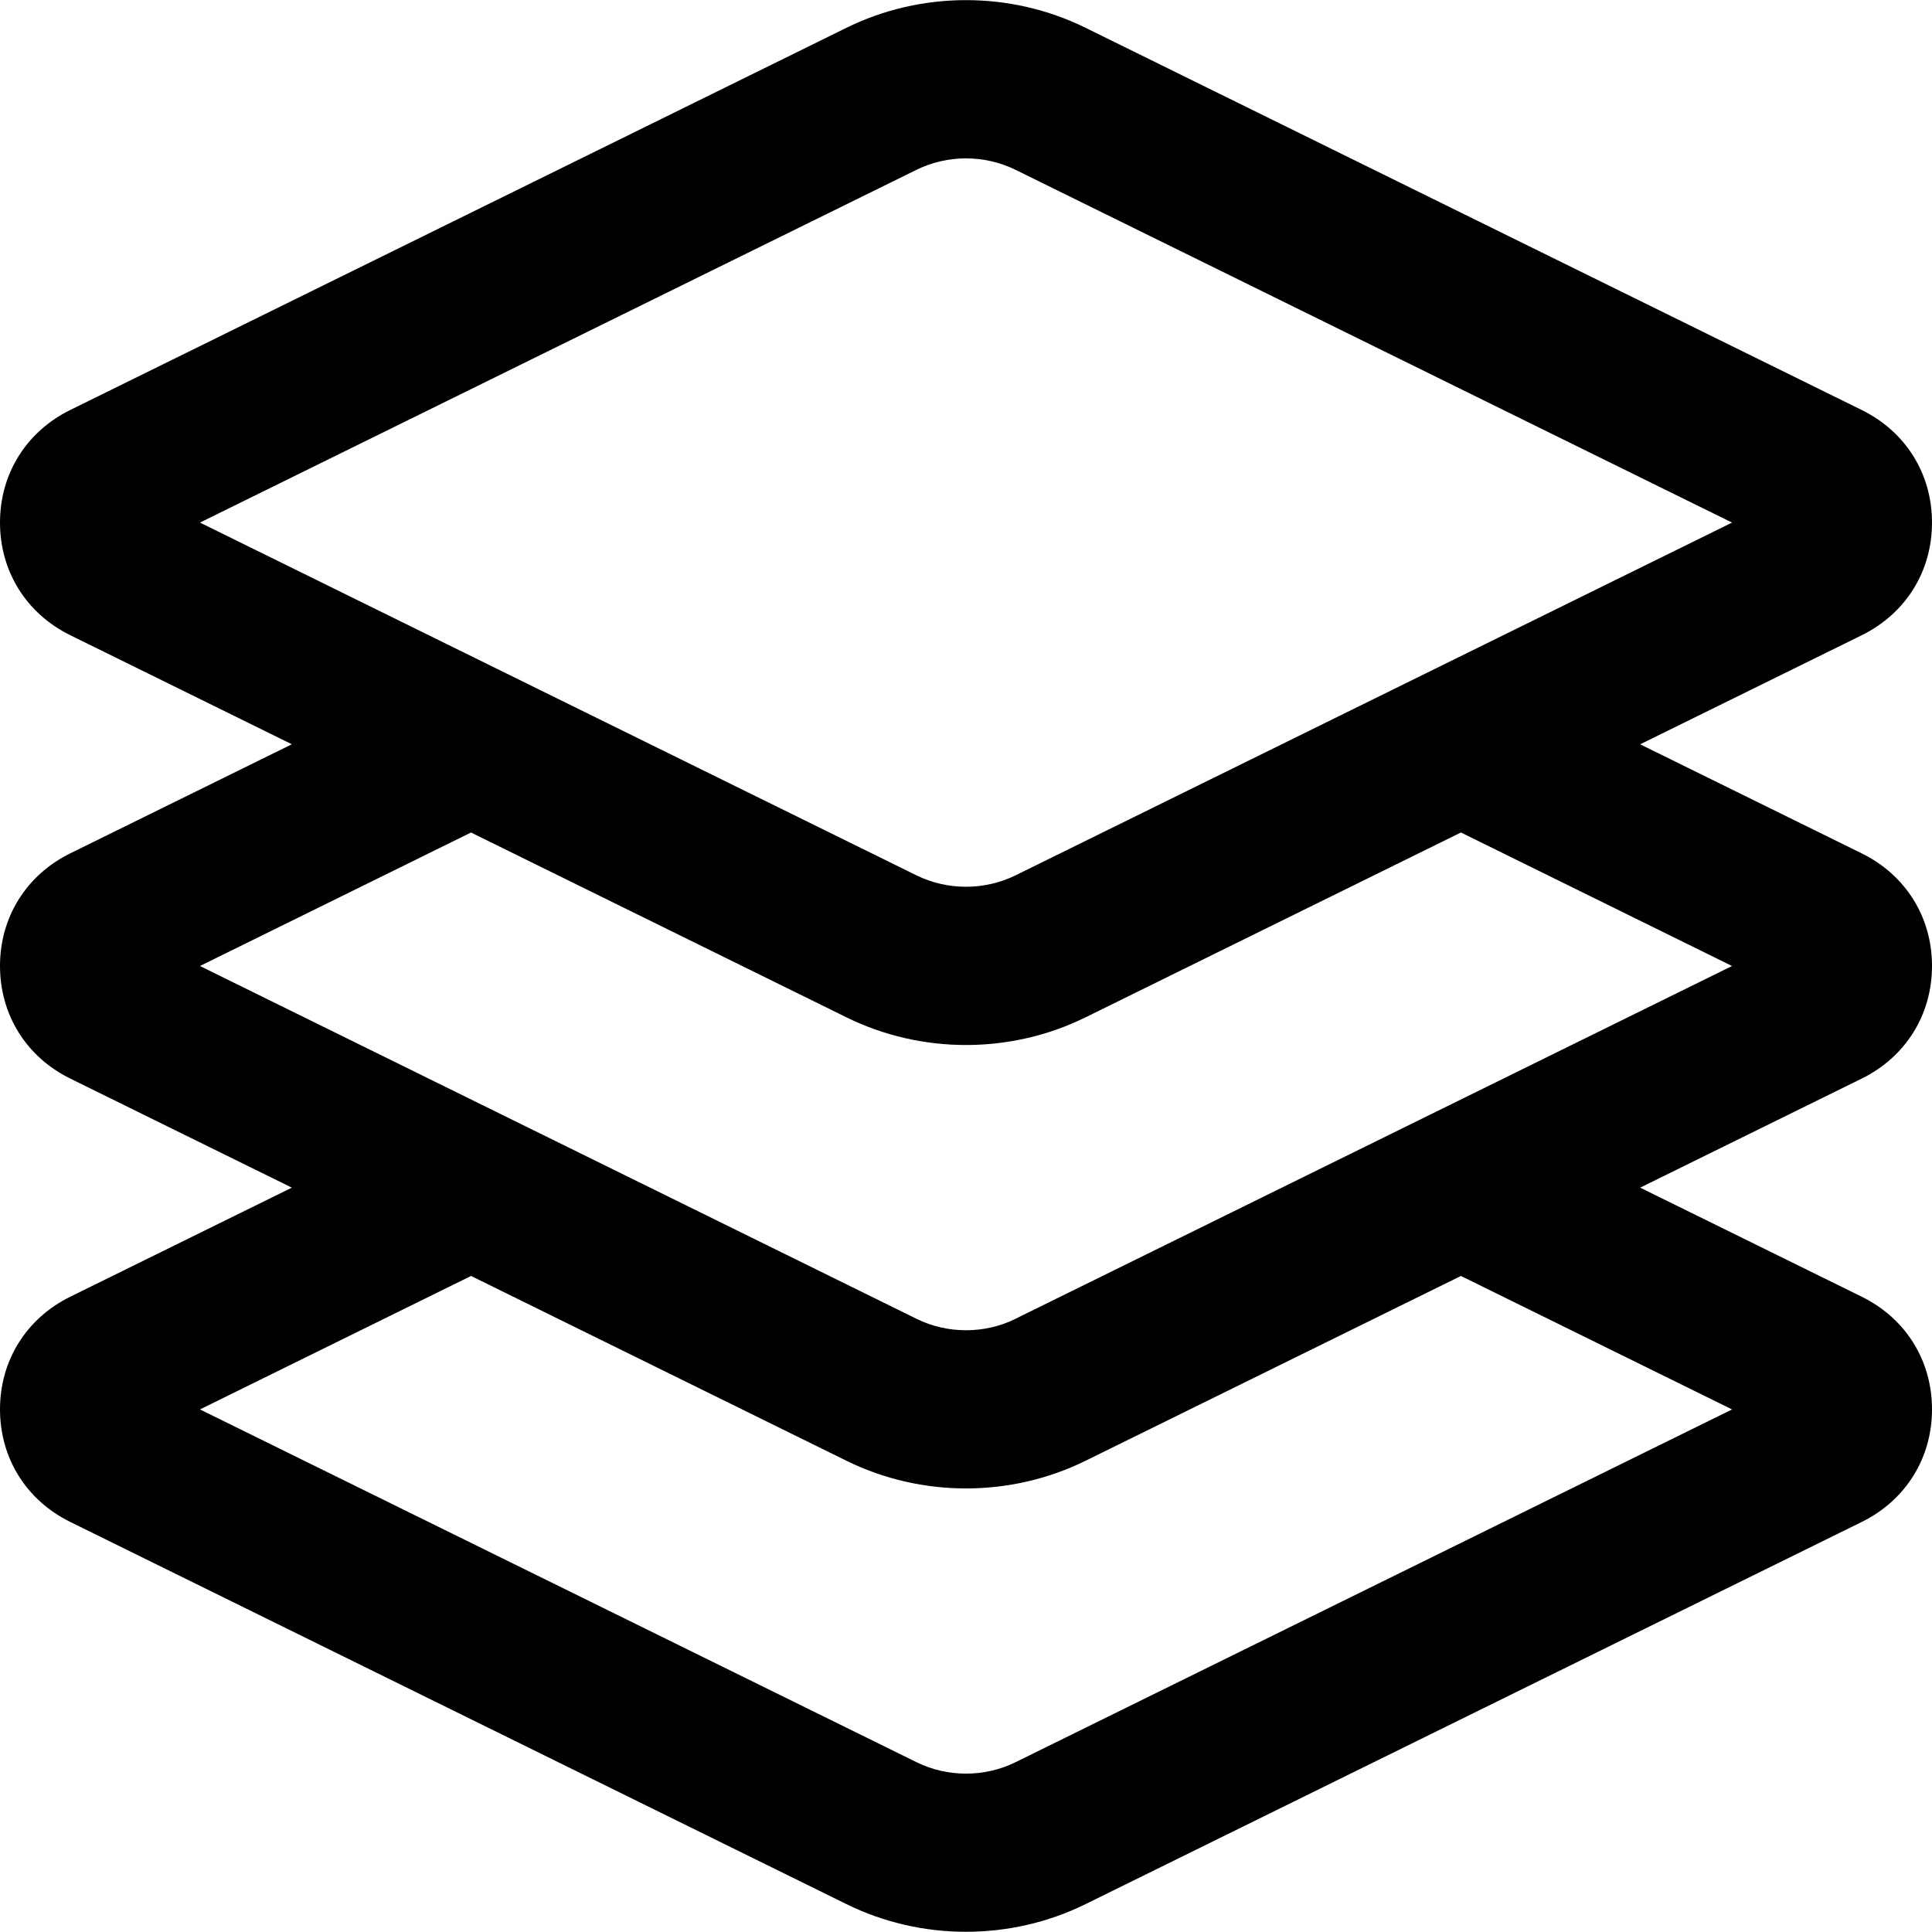 <svg xmlns="http://www.w3.org/2000/svg" id="Layer_1" data-name="Layer 1" viewBox="0 0 512 512"><defs><style>      .cls-1 {        fill-rule: evenodd;      }    </style></defs><path class="cls-1" d="M512,256c0-12.95-6.97-24.11-18.63-29.85l-58.71-28.9,58.71-28.9c11.66-5.75,18.63-16.91,18.63-29.85s-6.97-24.11-18.63-29.85L287.67,7.36c-19.83-9.77-43.5-9.77-63.34,0L18.63,108.64C6.97,114.39,0,125.55,0,138.49s6.97,24.11,18.63,29.85l58.71,28.9-58.71,28.9c-11.66,5.75-18.63,16.91-18.63,29.85s6.97,24.11,18.63,29.85l58.71,28.9-58.71,28.9c-11.66,5.75-18.63,16.91-18.63,29.85s6.97,24.11,18.63,29.85l205.7,101.28c19.83,9.77,43.5,9.77,63.34,0l205.7-101.28c11.66-5.75,18.63-16.91,18.63-29.85s-6.97-24.11-18.63-29.85l-58.71-28.9,58.71-28.9c11.66-5.75,18.63-16.91,18.63-29.85ZM52.99,138.49L242.86,45.01c8.23-4.05,18.05-4.05,26.28,0l189.87,93.48-189.87,93.48c-4.11,2.02-8.62,3.03-13.14,3.03-4.51,.01-9.03-1.01-13.14-3.03L52.99,138.49Zm406.03,235.02l-189.87,93.48c-4.11,2.03-8.62,3.04-13.14,3.04s-9.03-1.01-13.14-3.04L52.99,373.51l71.85-35.37,1.11,.55,98.38,48.43c19.83,9.77,43.51,9.77,63.34,0l99.49-48.98,71.85,35.37Zm-189.87-24.02c-4.11,2.03-8.62,3.04-13.14,3.04s-9.03-1.01-13.14-3.04L52.99,256l71.84-35.38,1.12,.56,98.38,48.43c19.83,9.77,43.5,9.77,63.34,0l99.49-48.99,71.85,35.38-189.87,93.48Z"></path></svg>